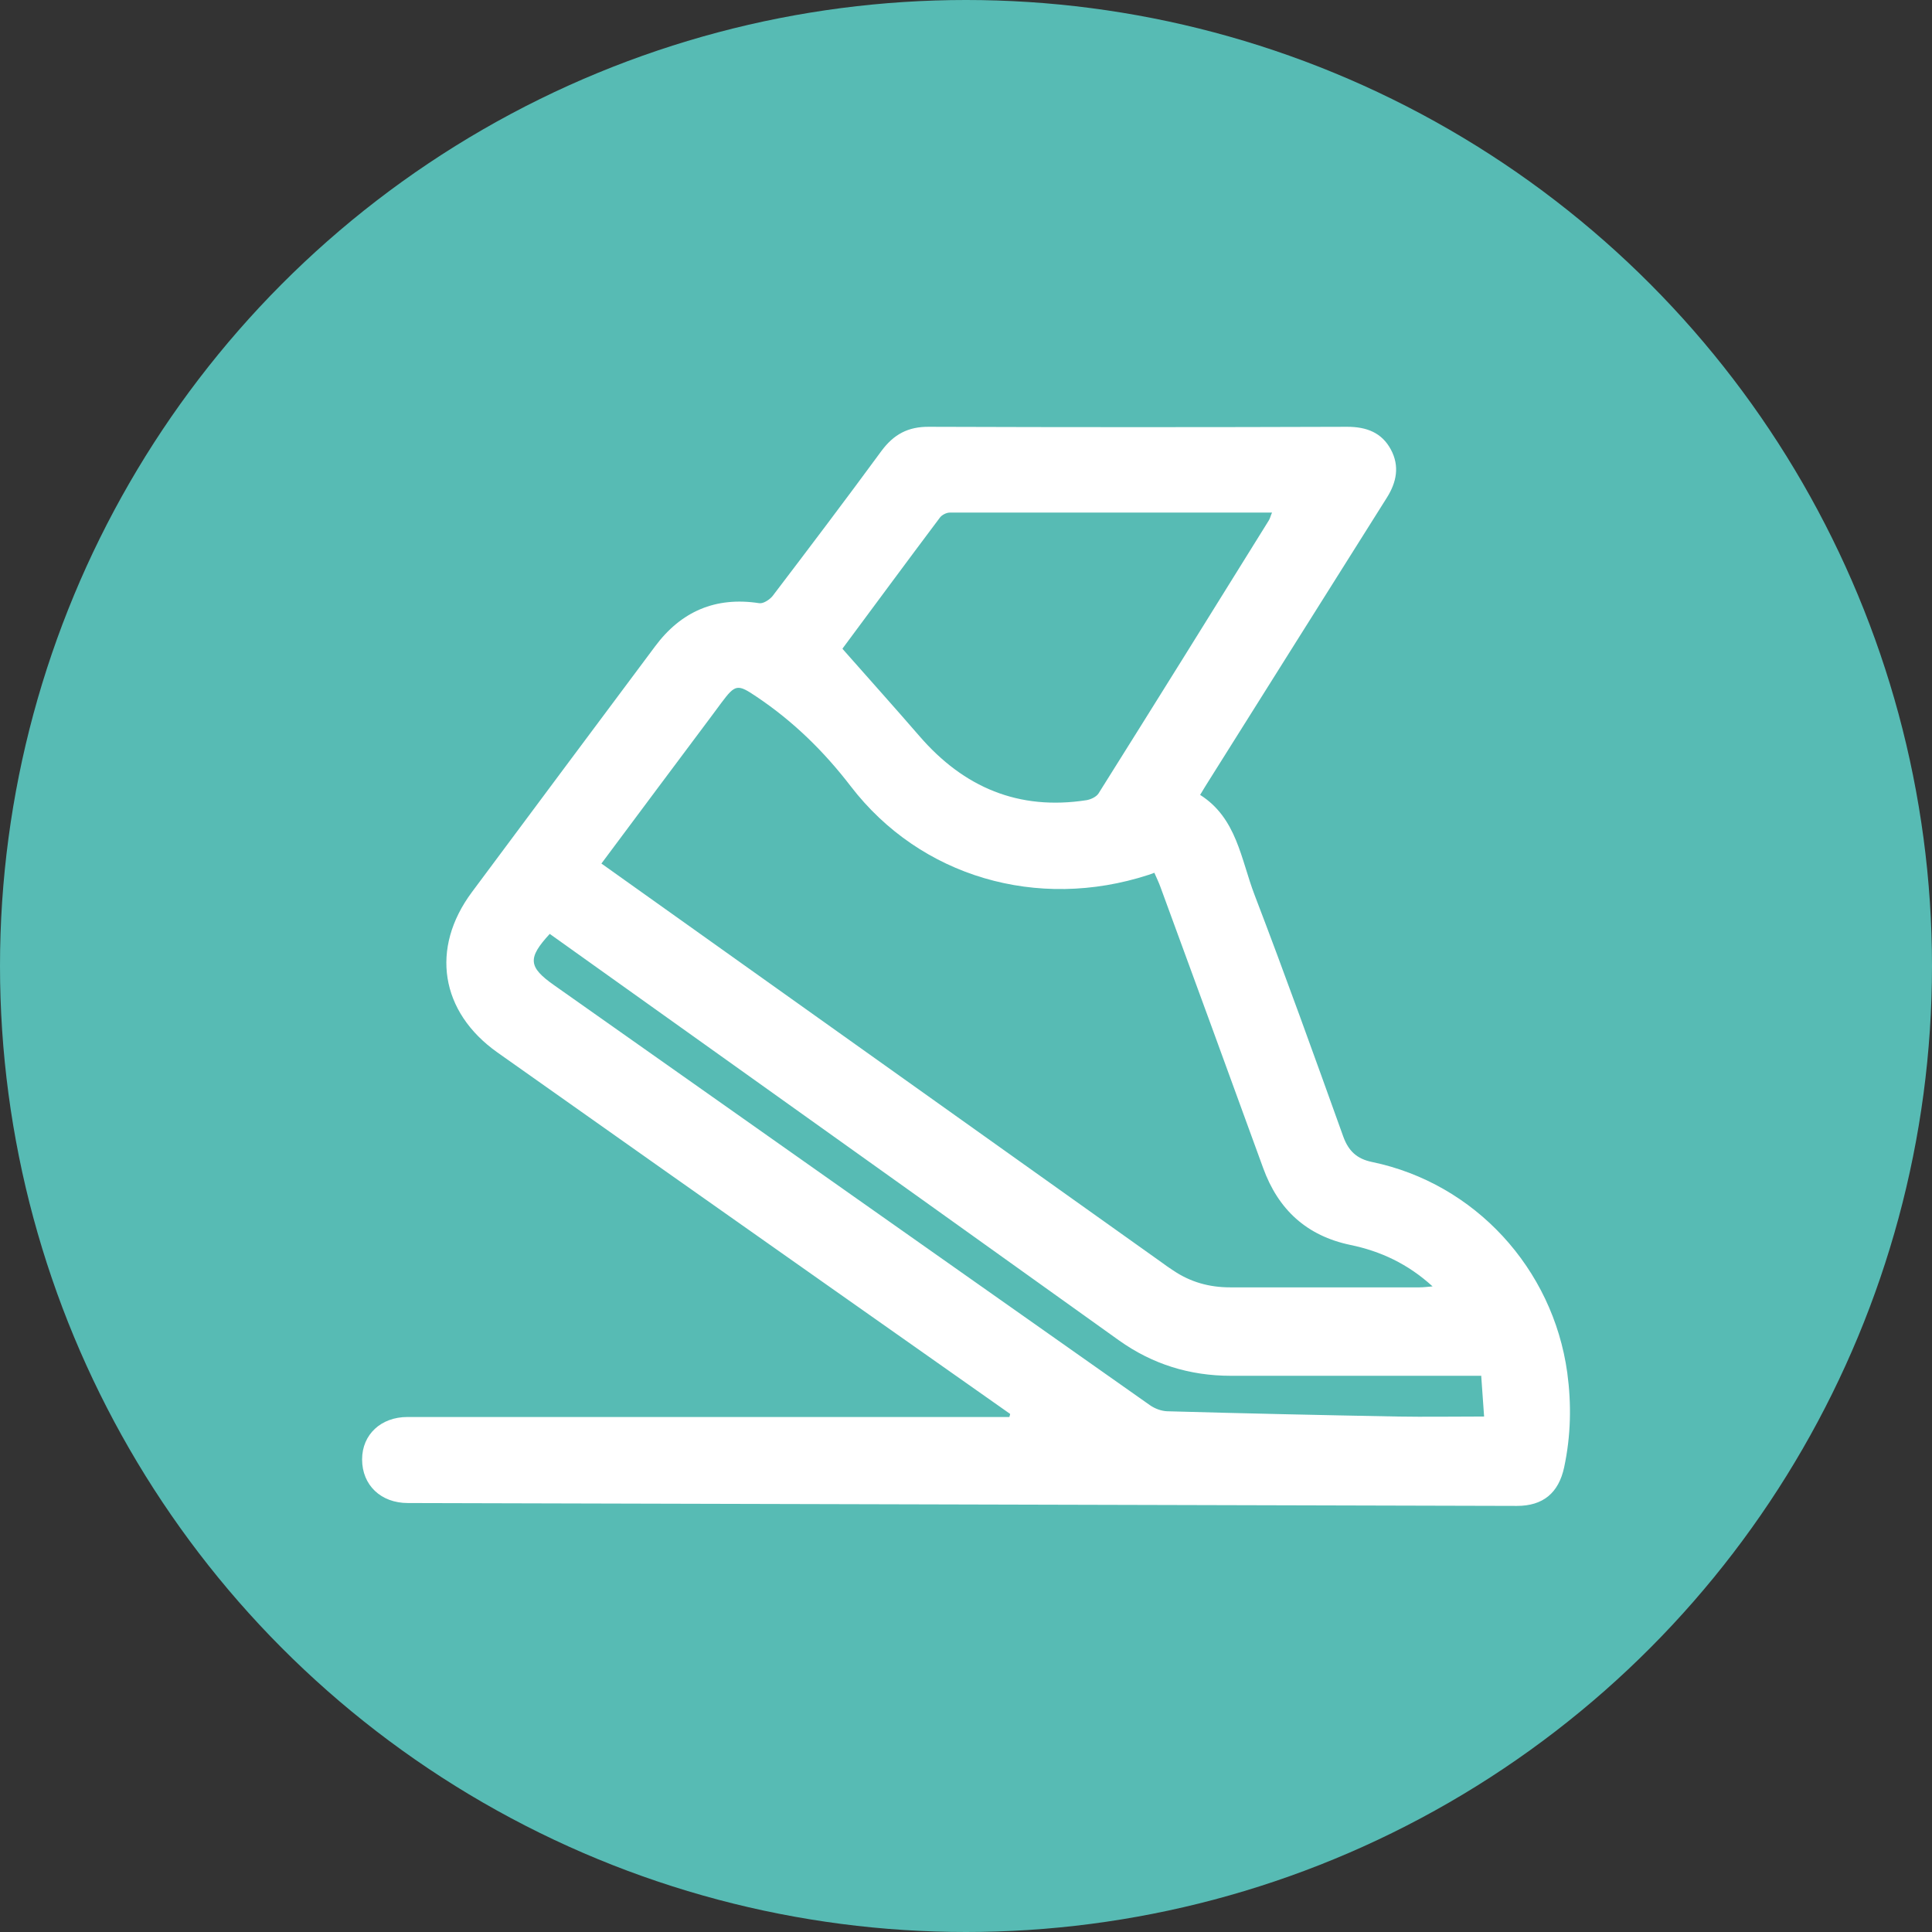 <svg xmlns="http://www.w3.org/2000/svg" id="Capa_1" data-name="Capa 1" viewBox="0 0 80.62 80.62"><rect x="0" y="0" width="80.62" height="80.62" fill="#333333" stroke="none"/><defs><style>      .cls-1 {        fill: #57bbb4;      }      .cls-1, .cls-2 {        stroke-width: 0px;      }      .cls-2 {        fill: #fff;      }    </style></defs><circle class="cls-1" cx="40.31" cy="40.31" r="40.31"></circle><path class="cls-2" d="M42.15,59c-2.44-1.72-4.89-3.44-7.33-5.16-4.69-3.3-9.38-6.61-14.06-9.92-2.39-1.69-2.81-4.35-1.07-6.69,2.54-3.42,5.09-6.83,7.64-10.25,1.09-1.47,2.53-2.09,4.35-1.81.17.03.44-.15.56-.3,1.53-2.01,3.05-4.02,4.54-6.05.51-.69,1.11-1.02,1.99-1.01,5.82.02,11.63.02,17.45,0,.8,0,1.44.24,1.82.95.37.69.24,1.36-.17,2.01-2.49,3.95-4.97,7.9-7.46,11.86-.1.16-.2.32-.33.54,1.53.97,1.7,2.68,2.27,4.17,1.28,3.34,2.49,6.71,3.7,10.08.22.61.57.94,1.21,1.07,4.28.89,7.54,4.44,8.14,8.79.18,1.33.15,2.64-.13,3.95-.23,1.07-.88,1.61-1.97,1.61-15.43-.04-30.85-.08-46.28-.12-1.13,0-1.91-.75-1.91-1.82,0-1.04.79-1.77,1.89-1.77,8.17,0,16.34,0,24.52,0h.6s.02-.08.03-.11ZM25.09,36.03c7.82,5.57,15.61,11.11,23.4,16.66.15.11.3.22.46.32.72.49,1.51.71,2.38.71,2.64,0,5.27,0,7.91,0,.15,0,.31-.02.54-.04-1.03-.94-2.17-1.47-3.43-1.73-1.82-.38-3.01-1.47-3.64-3.21-1.42-3.91-2.85-7.81-4.28-11.71-.07-.2-.17-.4-.26-.61-.11.04-.18.07-.25.09-4.62,1.5-9.51.09-12.42-3.7-1.12-1.46-2.4-2.71-3.92-3.73-.8-.54-.89-.54-1.48.25-.13.18-.27.36-.4.54-1.53,2.05-3.07,4.1-4.6,6.16ZM35.16,27.08c1.12,1.27,2.18,2.45,3.21,3.64,1.85,2.14,4.14,3.11,6.97,2.67.18-.03.41-.14.5-.28,2.38-3.79,4.75-7.6,7.11-11.4.05-.08.07-.19.13-.32-4.52,0-8.99,0-13.45,0-.14,0-.33.1-.41.21-1.39,1.85-2.76,3.71-4.06,5.46ZM61.82,57.41h-.7c-3.25,0-6.51,0-9.76,0-1.71,0-3.27-.48-4.67-1.48-5.53-3.96-11.06-7.91-16.6-11.86-2.38-1.7-4.77-3.4-7.15-5.1-.93,1.01-.9,1.38.18,2.14,8.29,5.85,16.58,11.69,24.87,17.53.2.14.47.24.71.25,3.2.09,6.39.16,9.59.22,1.19.02,2.38,0,3.64,0-.04-.56-.08-1.09-.12-1.69Z"></path></svg>